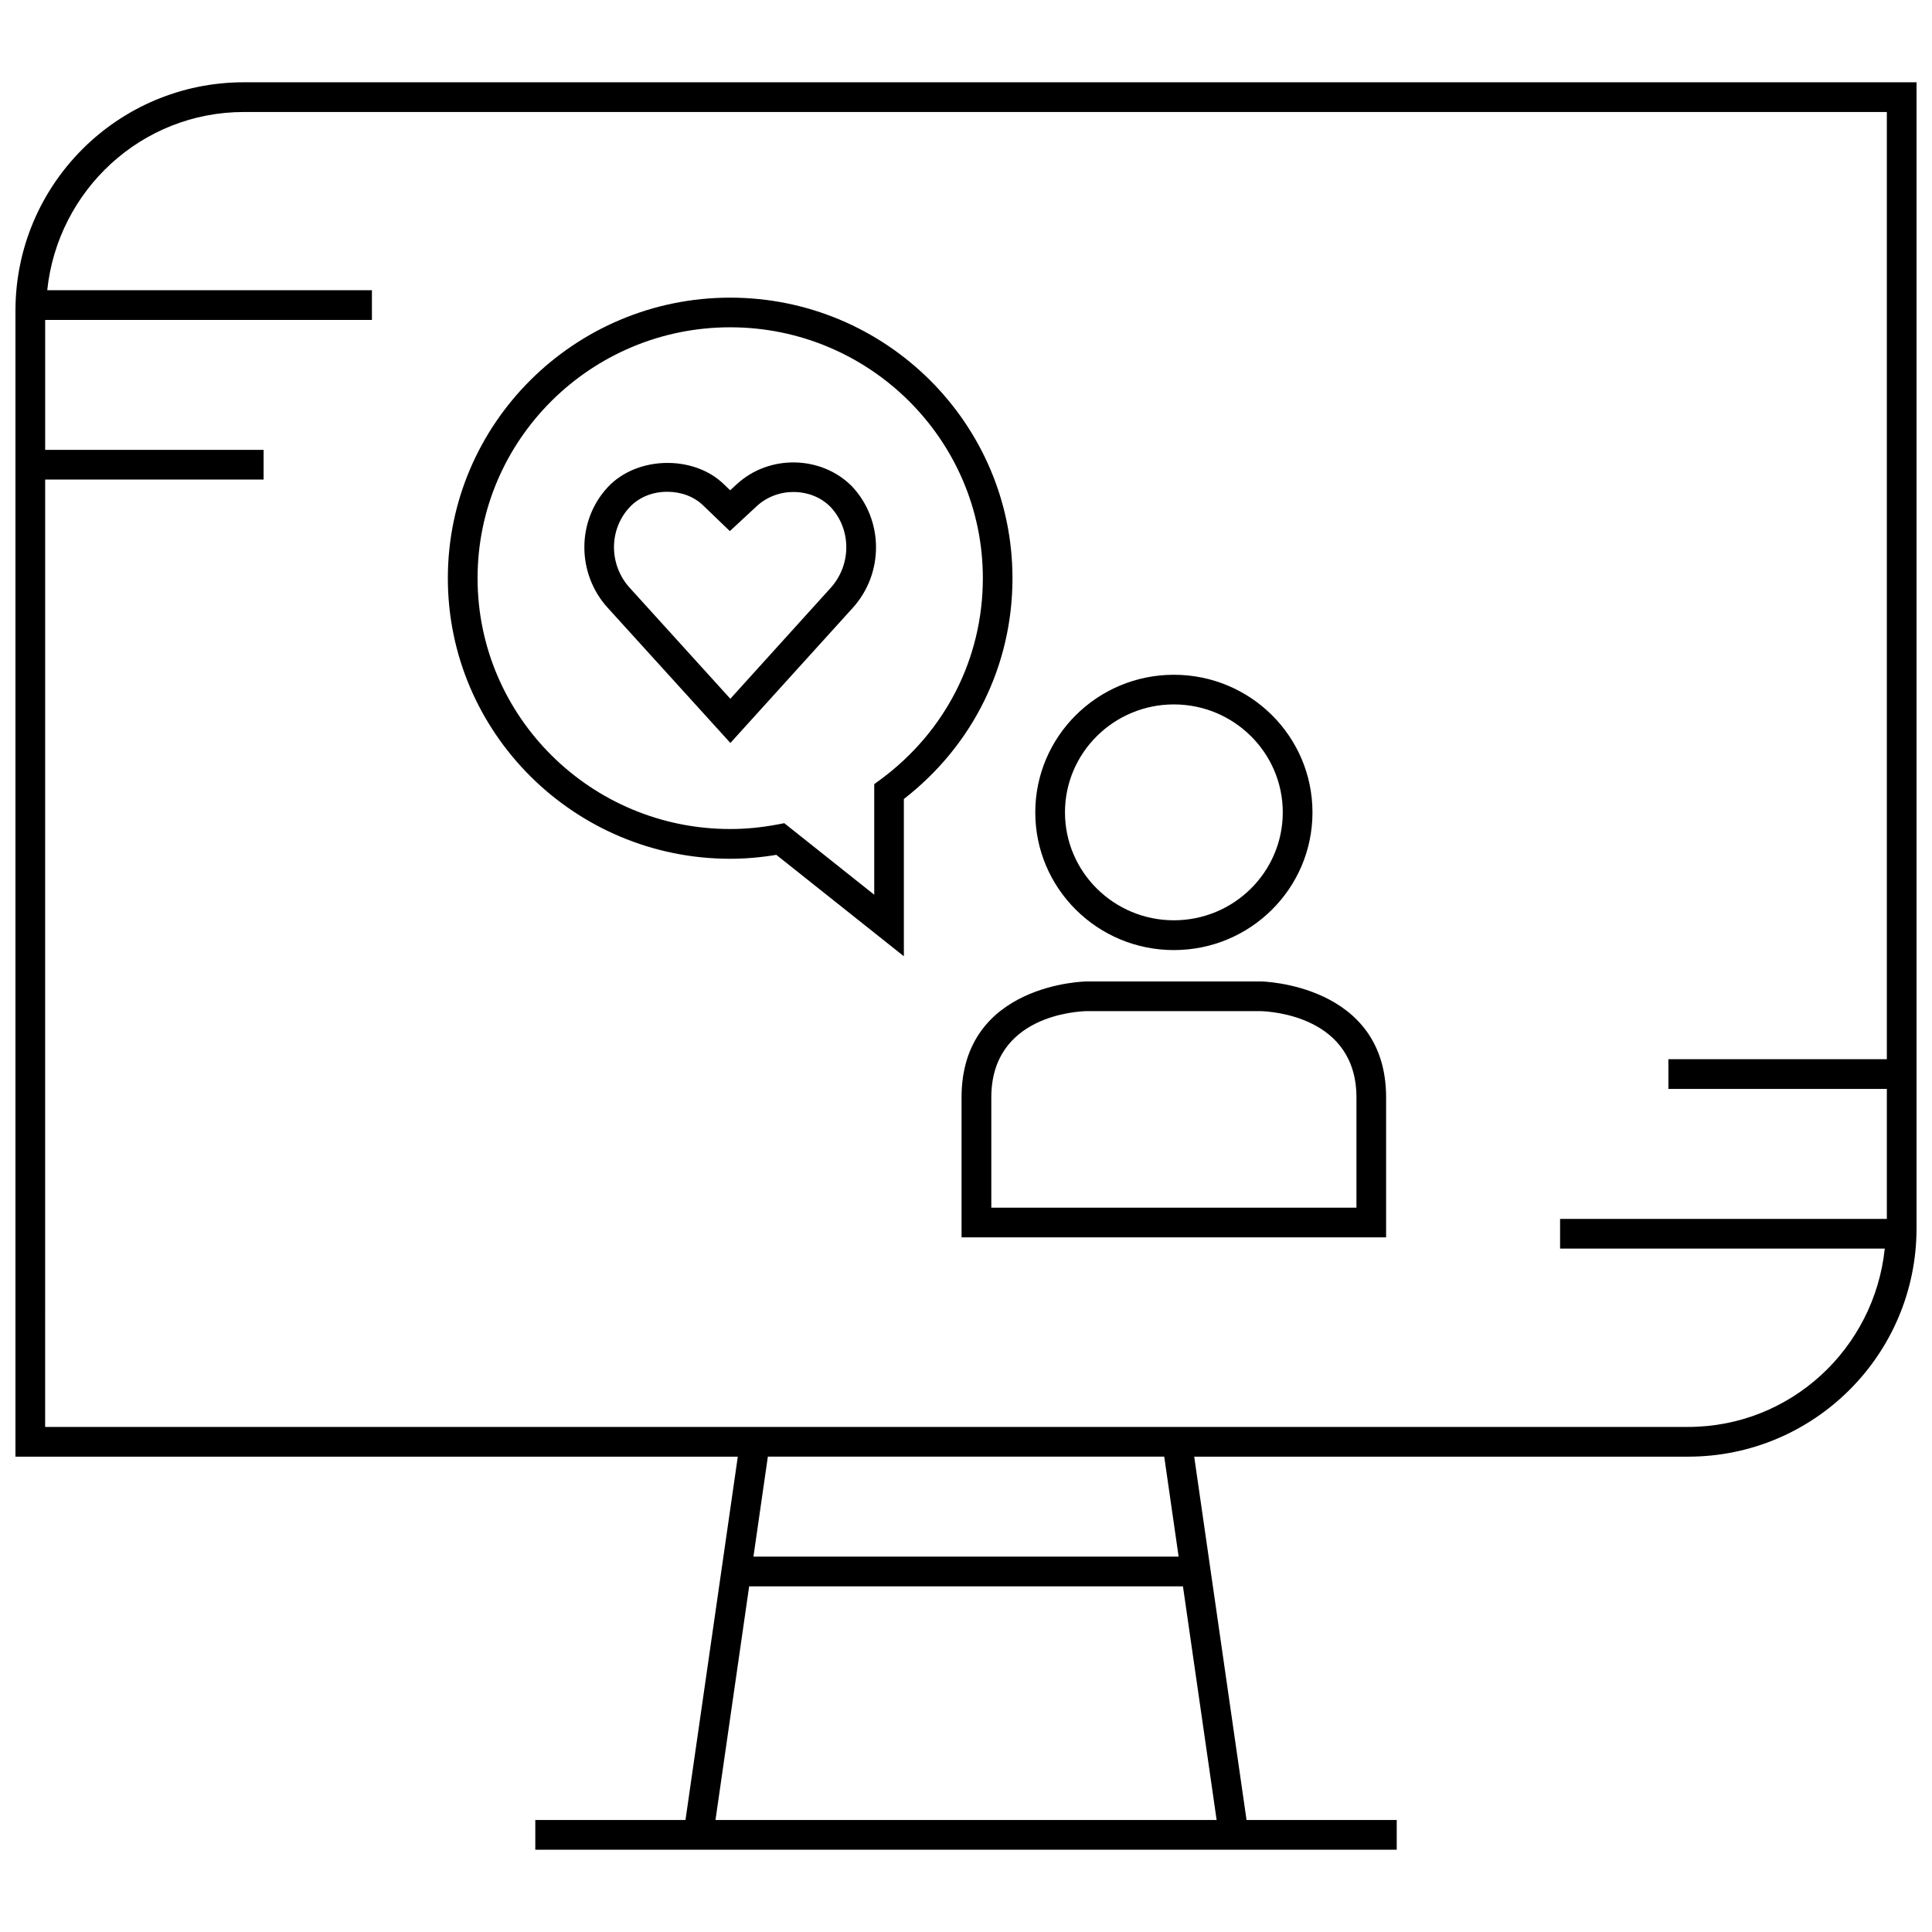 <?xml version="1.0" encoding="UTF-8"?>
<!-- Uploaded to: ICON Repo, www.svgrepo.com, Generator: ICON Repo Mixer Tools -->
<svg width="800px" height="800px" version="1.1" viewBox="144 144 512 512" xmlns="http://www.w3.org/2000/svg">
 <defs>
  <clipPath id="a">
   <path d="m148.09 165h503.81v470h-503.81z"/>
  </clipPath>
 </defs>
 <path d="m478.17 404.09h-46.176s-33.172 0.363-33.172 30.73v37.094h112.51v-37.094c0.012-30.18-33.16-30.73-33.16-30.73zm25.301 59.953h-96.762v-29.223c0-21.727 22.812-22.812 25.301-22.859h46.066c2.898 0.078 25.395 1.434 25.395 22.859z"/>
 <path d="m455.09 395.78c20.277 0 36.73-16.328 36.73-36.48s-16.438-36.48-36.73-36.48c-20.277 0-36.73 16.344-36.73 36.48 0 20.141 16.453 36.48 36.73 36.48zm0-65.102c15.918 0 28.859 12.832 28.859 28.605 0 15.777-12.941 28.605-28.859 28.605-15.918 0-28.859-12.832-28.859-28.605s12.941-28.605 28.859-28.605z"/>
 <path d="m337.5 222.88c-41.25 0-74.816 33.363-74.816 74.359 0 40.996 33.566 74.344 74.816 74.344 3.984 0 8.094-0.348 12.234-1.039l33.801 26.875v-41.676c18.309-14.219 28.781-35.426 28.781-58.504 0.012-41-33.551-74.359-74.816-74.359zm39.785 127.75-1.605 1.18v29.301l-23.836-18.957-1.762 0.332c-4.344 0.82-8.453 1.211-12.578 1.211-36.918 0-66.945-29.82-66.945-66.473 0-36.668 30.023-66.488 66.945-66.488 36.918 0 66.961 29.82 66.961 66.488-0.008 21.227-9.91 40.684-27.18 53.406z"/>
 <path d="m339.26 272.31-1.762 1.625-1.715-1.652c-7.996-7.731-22.922-7.445-30.637 0.738-8.363 8.895-8.379 23-0.051 32.102l32.465 35.77 32.355-35.723c8.344-9.133 8.328-23.285-0.125-32.273-8.016-8.125-21.824-8.598-30.531-0.586zm24.812 27.555-26.527 29.316-26.625-29.363c-5.59-6.094-5.606-15.492-0.047-21.414 2.473-2.629 6.016-4.078 9.949-4.078 3.715 0 7.086 1.273 9.508 3.606l7.086 6.816 7.18-6.66c5.652-5.164 14.562-4.801 19.492 0.25 5.59 5.941 5.59 15.387-0.016 21.527z"/>
 <g clip-path="url(#a)">
  <path d="m325.66 626.32h-39.801v7.871h228.29v-7.871h-39.801l-13.871-96.289h130.89c33.441 0 60.535-27.109 60.535-60.535v-303.69h-443.27c-33.426 0-60.535 27.113-60.535 60.551v303.67h191.43zm7.949 0 8.926-61.922h114.96l8.926 61.922zm122.74-69.793h-112.68l3.824-26.512h105.04zm-300.38-285.44h57.891v-7.871h-57.891v-34.434h86.594v-7.871h-86.043c2.769-26.449 24.938-47.23 52.113-47.23h435.4v251.02h-57.891v7.871h57.891v34.449l-86.594-0.004v7.871h86.043c-2.754 26.48-24.938 47.262-52.129 47.262l-435.39 0.004z"/>
 </g>
</svg>